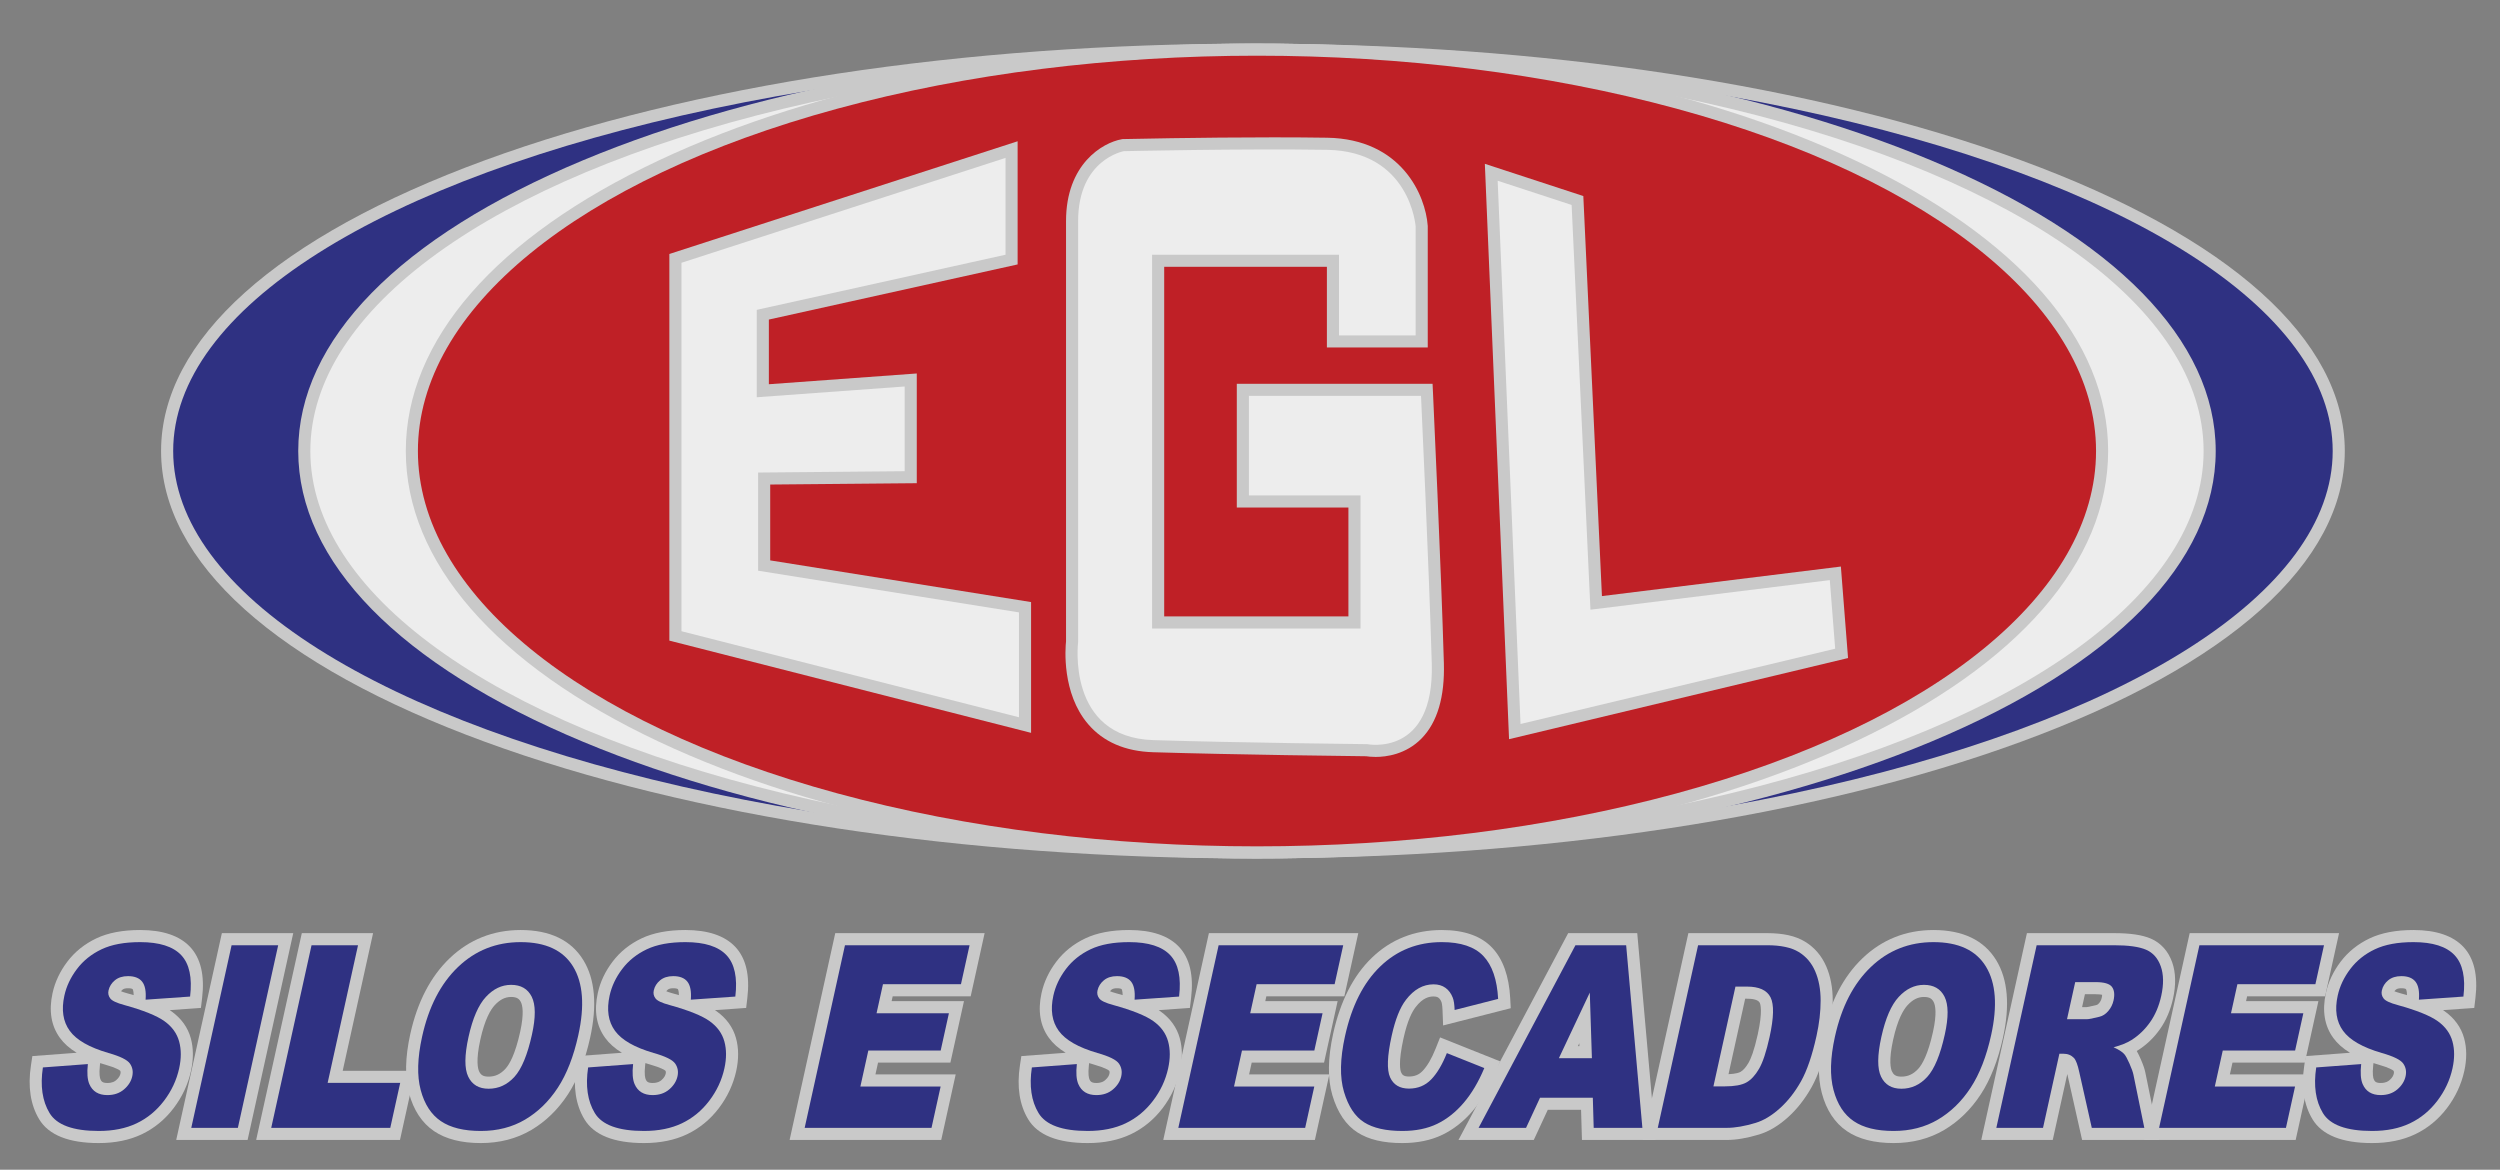 <?xml version="1.0" encoding="iso-8859-1"?>
<!-- Generator: Adobe Illustrator 16.0.0, SVG Export Plug-In . SVG Version: 6.00 Build 0)  -->
<!DOCTYPE svg PUBLIC "-//W3C//DTD SVG 1.1//EN" "http://www.w3.org/Graphics/SVG/1.1/DTD/svg11.dtd">
<svg version="1.1" id="Layer_1" xmlns="http://www.w3.org/2000/svg" xmlns:xlink="http://www.w3.org/1999/xlink" x="0px" y="0px"
	 width="817.459px" height="382.481px" viewBox="0 0 817.459 382.481" style="enable-background:new 0 0 817.459 382.481;"
	 xml:space="preserve">
<rect x="0" y="0" width="817.459" height="382.481" fill="#808080" stroke="none"/>
<g>
	<path style="fill:#C9C9C9;" d="M409.69,280.703c-94.758,0-183.904-13.532-251.014-38.104
		c-68.36-25.027-106.006-58.809-106.006-95.12c0-36.311,37.646-70.092,106.006-95.12c67.11-24.57,156.255-38.102,251.014-38.102
		c94.759,0,183.903,13.532,251.013,38.102c68.36,25.028,106.007,58.81,106.007,95.12c0,36.312-37.646,70.093-106.007,95.12
		C593.594,267.17,504.449,280.703,409.69,280.703z"/>
	<ellipse style="fill:#2F3182;" cx="409.69" cy="147.479" rx="353.063" ry="129.265"/>
	<path style="fill:#C9C9C9;" d="M411.01,280.703c-83.191,0-161.464-13.556-220.399-38.168
		c-60.032-25.07-93.093-58.828-93.093-95.056c0-36.227,33.061-69.985,93.093-95.056c58.935-24.612,137.208-38.167,220.399-38.167
		c83.189,0,161.462,13.554,220.397,38.167c60.032,25.071,93.094,58.829,93.094,95.056c0,36.228-33.062,69.985-93.094,95.056
		C572.472,267.147,494.199,280.703,411.01,280.703z"/>
	<ellipse style="fill:#EDEDED;" cx="411.009" cy="147.479" rx="309.534" ry="129.265"/>
	<path style="fill:#C9C9C9;" d="M411.01,280.703c-73.855,0-143.353-13.581-195.689-38.239
		c-53.284-25.104-82.629-58.838-82.629-94.984c0-36.146,29.345-69.879,82.629-94.983c52.336-24.659,121.834-38.239,195.689-38.239
		c73.854,0,143.352,13.58,195.688,38.239c53.285,25.105,82.63,58.837,82.63,94.983c0,36.146-29.345,69.88-82.63,94.984
		C554.361,267.122,484.864,280.703,411.01,280.703z"/>
	<ellipse style="fill:#BF2026;" cx="411.01" cy="147.479" rx="274.361" ry="129.265"/>
	<polygon style="fill:#C9C9C9;" points="218.869,209.473 218.869,83.047 332.747,46.19 332.747,86.463 251.406,104.491 
		251.406,125.638 299.771,122.12 299.771,157.997 251.845,158.436 251.845,183.238 337.144,196.868 337.144,239.63 	"/>
	<polygon style="fill:#EDEDED;" points="222.827,85.926 222.827,206.398 333.187,234.538 333.187,200.242 247.888,186.613 
		247.888,154.515 295.813,154.076 295.813,126.376 247.449,129.894 247.449,101.314 328.79,83.287 328.79,51.63 	"/>
	<path style="fill:#C9C9C9;" d="M449.827,247.503c-1.442-0.001-2.539-0.131-3.118-0.222c-3.879-0.042-42.688-0.485-69.676-1.316
		c-9.123-0.28-16.275-3.381-21.259-9.215c-8.613-10.084-7.438-24.798-7.199-27.06V72.292c0-18.625,11.918-25.647,18.219-26.759
		l0.297-0.053l0.302-0.006c0.25-0.007,25.348-0.564,49.087-0.564c6.492,0,12.364,0.042,17.456,0.124
		c24.43,0.396,32.203,18.97,32.901,28.737l0.011,0.141v39.713h-32.977V87.243h-53.2v114.315h60.236v-35.613h-36.494v-40.45h64.014
		l0.177,3.773c0.025,0.568,2.649,57.107,3.519,87.567c0.314,11.038-2.124,19.308-7.249,24.581
		C459.727,246.711,453.238,247.503,449.827,247.503C449.827,247.503,449.827,247.503,449.827,247.503z"/>
	<path style="fill:#EDEDED;" d="M464.65,129.452h-56.279v32.536h36.494v43.528h-68.15V83.286h61.114v26.381h25.063V74.052
		c0,0-1.76-24.621-29.02-25.062c-27.259-0.44-66.39,0.439-66.39,0.439s-14.95,2.637-14.95,22.863c0,20.227,0,137.621,0,137.621
		s-3.958,31.216,24.622,32.096c28.579,0.88,69.908,1.319,69.908,1.319s21.983,4.396,21.104-26.381
		C467.289,186.17,464.65,129.452,464.65,129.452z"/>
	<polygon style="fill:#C9C9C9;" points="485.519,53.566 517.721,64.105 523.806,194.91 601.935,185.252 604.281,215.172 
		493.436,241.701 	"/>
	<polygon style="fill:#EDEDED;" points="489.713,59.102 513.895,67.017 520.051,199.361 598.313,189.687 600.071,212.111 
		497.187,236.734 	"/>
</g>
<g>
	<g>
		<path style="fill:#C9C9C9;" d="M32.288,373.764c-9.809,0-16.361-2.617-19.475-7.777c-2.837-4.704-3.747-10.606-2.704-17.542
			l0.469-3.122l14.495-1.084c-2.34-1.417-4.154-3.032-5.477-4.865c-2.874-3.938-3.688-8.889-2.405-14.692
			c0.797-3.615,2.422-7.059,4.829-10.233c2.444-3.228,5.636-5.79,9.487-7.62c3.806-1.809,8.622-2.726,14.312-2.726
			c7.388,0,12.878,1.852,16.318,5.501c3.503,3.719,4.831,9.347,3.948,16.728l-0.389,3.248l-10.211,0.715
			c0.199,0.131,0.39,0.262,0.574,0.394c3.225,2.312,5.352,5.267,6.323,8.783c0.896,3.248,0.918,6.862,0.062,10.742
			c-0.967,4.375-2.875,8.458-5.67,12.133c-2.83,3.72-6.324,6.59-10.383,8.527C42.37,372.792,37.625,373.764,32.288,373.764z
			 M32.66,348.372c-0.326,2.933,0.021,4.148,0.184,4.536c0.291,0.682,0.646,1.211,2.268,1.211c1.611,0,2.402-0.517,2.857-0.905
			c1.042-0.889,1.307-1.647,1.416-2.141c0.114-0.52,0.033-0.763-0.098-0.969c-0.191-0.164-1.25-0.953-4.9-1.986
			c-0.562-0.164-1.11-0.331-1.644-0.504L32.66,348.372z M39.587,324.131c0.416,0.173,1.072,0.407,2.077,0.677
			c0.703,0.194,1.383,0.389,2.041,0.584c-0.012-1.49-0.327-1.947-0.331-1.952c-0.095-0.121-0.578-0.304-1.521-0.304
			c-0.811,0-1.405,0.151-1.766,0.451C39.854,323.781,39.697,323.962,39.587,324.131z"/>
		<path style="fill:#2F3182;" d="M14.022,349.034l14.705-1.099c-0.316,2.852-0.158,5.023,0.474,6.517
			c1.033,2.418,3.004,3.624,5.911,3.624c2.17,0,3.979-0.616,5.426-1.852s2.351-2.668,2.711-4.299
			c0.341-1.547,0.087-2.932-0.761-4.152c-0.85-1.223-3.189-2.377-7.021-3.463c-6.264-1.819-10.485-4.235-12.66-7.251
			c-2.198-3.013-2.783-6.855-1.752-11.524c0.677-3.07,2.051-5.969,4.119-8.698c2.067-2.728,4.744-4.873,8.031-6.434
			c3.286-1.562,7.491-2.344,12.614-2.344c6.286,0,10.766,1.421,13.439,4.258c2.673,2.838,3.639,7.352,2.898,13.543l-14.552,1.018
			c0.212-2.688-0.155-4.644-1.105-5.866c-0.95-1.221-2.498-1.833-4.645-1.833c-1.769,0-3.2,0.456-4.295,1.366
			c-1.096,0.91-1.787,2.016-2.074,3.319c-0.21,0.95-0.03,1.806,0.54,2.565c0.542,0.787,2.081,1.521,4.615,2.2
			c6.261,1.736,10.632,3.495,13.114,5.273c2.482,1.779,4.087,3.985,4.814,6.62c0.727,2.633,0.731,5.579,0.012,8.836
			c-0.846,3.83-2.498,7.361-4.955,10.59c-2.459,3.233-5.438,5.683-8.938,7.353c-3.502,1.671-7.634,2.506-12.399,2.506
			c-8.368,0-13.728-1.955-16.087-5.865C13.842,360.032,13.115,355.063,14.022,349.034z"/>
		<polygon style="fill:#C9C9C9;" points="57.619,372.746 72.547,305.122 95.887,305.122 80.959,372.746 		"/>
		<path style="fill:#2F3182;" d="M75.727,309.079h15.234l-13.181,59.71H62.545L75.727,309.079z"/>
		<polygon style="fill:#C9C9C9;" points="83.761,372.746 98.688,305.122 121.993,305.122 112.058,350.128 135.783,350.128 
			130.789,372.746 		"/>
		<path style="fill:#2F3182;" d="M101.868,309.079h15.2l-9.935,45.007h23.725l-3.246,14.703H88.687L101.868,309.079z"/>
		<path style="fill:#C9C9C9;" d="M157.218,373.764c-6.329,0-11.473-1.313-15.288-3.901c-3.957-2.686-6.715-6.871-8.196-12.439
			c-1.393-5.236-1.251-11.731,0.42-19.303c2.313-10.48,6.643-18.815,12.865-24.773c6.409-6.134,14.223-9.245,23.226-9.245
			c9.625,0,16.535,3.333,20.537,9.903c3.786,6.212,4.519,14.735,2.18,25.334c-1.637,7.414-4.074,13.632-7.244,18.479
			c-3.242,4.956-7.276,8.883-11.991,11.669C168.921,372.326,163.367,373.764,157.218,373.764z M167.127,325.988
			c-1.956,0-3.656,0.853-5.351,2.682c-1.336,1.442-3.237,4.563-4.71,11.239c-1.537,6.958-0.79,9.61-0.397,10.429
			c0.505,1.052,1.199,1.704,3.094,1.704c2.153,0,3.907-0.82,5.519-2.583c1.288-1.406,3.167-4.645,4.806-12.071
			c1.356-6.143,0.733-8.714,0.241-9.7C169.819,326.667,169.079,325.988,167.127,325.988z"/>
		<path style="fill:#2F3182;" d="M138.019,338.973c2.151-9.746,6.063-17.336,11.737-22.768c5.672-5.43,12.502-8.146,20.489-8.146
			c8.188,0,13.907,2.668,17.158,8.005c3.251,5.335,3.816,12.809,1.694,22.422c-1.541,6.979-3.771,12.7-6.692,17.167
			c-2.921,4.466-6.485,7.941-10.692,10.428c-4.205,2.483-9.038,3.727-14.496,3.727c-5.548,0-9.903-1.073-13.065-3.219
			c-3.161-2.146-5.359-5.538-6.594-10.182C136.324,351.763,136.478,345.954,138.019,338.973z M153.202,339.056
			c-1.331,6.026-1.365,10.358-0.101,12.993c1.264,2.634,3.484,3.949,6.661,3.949c3.267,0,6.079-1.29,8.438-3.868
			c2.358-2.579,4.276-7.21,5.75-13.89c1.241-5.62,1.212-9.728-0.083-12.321c-1.296-2.592-3.543-3.889-6.741-3.889
			c-3.066,0-5.816,1.317-8.254,3.95C156.434,328.616,154.544,332.974,153.202,339.056z"/>
		<path style="fill:#C9C9C9;" d="M210.572,373.764c-9.809,0-16.361-2.617-19.475-7.777c-2.837-4.704-3.747-10.606-2.704-17.542
			l0.469-3.122l14.495-1.084c-2.34-1.417-4.154-3.032-5.477-4.865c-2.874-3.938-3.688-8.889-2.406-14.692
			c0.797-3.615,2.422-7.059,4.829-10.233c2.444-3.228,5.636-5.79,9.488-7.62c3.806-1.809,8.621-2.726,14.312-2.726
			c7.388,0,12.879,1.852,16.319,5.501c3.503,3.719,4.83,9.347,3.947,16.728l-0.388,3.248l-10.211,0.715
			c0.199,0.131,0.39,0.262,0.574,0.394c3.225,2.312,5.352,5.267,6.323,8.783c0.896,3.248,0.918,6.862,0.062,10.742
			c-0.967,4.375-2.875,8.458-5.67,12.133c-2.83,3.72-6.323,6.59-10.383,8.527C220.654,372.792,215.909,373.764,210.572,373.764z
			 M210.944,348.372c-0.325,2.933,0.021,4.148,0.184,4.536c0.291,0.682,0.646,1.211,2.268,1.211c1.611,0,2.402-0.517,2.857-0.905
			c1.042-0.889,1.307-1.647,1.416-2.141c0.115-0.52,0.033-0.763-0.097-0.969c-0.191-0.164-1.251-0.953-4.9-1.986
			c-0.562-0.164-1.11-0.331-1.644-0.504L210.944,348.372z M217.872,324.131c0.416,0.173,1.073,0.407,2.077,0.677
			c0.703,0.194,1.383,0.389,2.041,0.584c-0.012-1.49-0.327-1.947-0.331-1.952c-0.095-0.121-0.578-0.304-1.521-0.304
			c-0.811,0-1.405,0.151-1.766,0.451C218.139,323.781,217.981,323.962,217.872,324.131z"/>
		<path style="fill:#2F3182;" d="M192.306,349.034l14.705-1.099c-0.316,2.852-0.158,5.023,0.474,6.517
			c1.033,2.418,3.004,3.624,5.911,3.624c2.17,0,3.979-0.616,5.426-1.852s2.351-2.668,2.711-4.299
			c0.341-1.547,0.087-2.932-0.761-4.152c-0.85-1.223-3.189-2.377-7.021-3.463c-6.264-1.819-10.485-4.235-12.66-7.251
			c-2.198-3.013-2.783-6.855-1.752-11.524c0.678-3.07,2.051-5.969,4.119-8.698c2.067-2.728,4.744-4.873,8.032-6.434
			c3.285-1.562,7.491-2.344,12.614-2.344c6.286,0,10.766,1.421,13.439,4.258c2.673,2.838,3.639,7.352,2.898,13.543l-14.552,1.018
			c0.211-2.688-0.155-4.644-1.105-5.866c-0.95-1.221-2.498-1.833-4.645-1.833c-1.769,0-3.2,0.456-4.294,1.366
			c-1.096,0.91-1.788,2.016-2.075,3.319c-0.21,0.95-0.03,1.806,0.54,2.565c0.542,0.787,2.081,1.521,4.616,2.2
			c6.261,1.736,10.632,3.495,13.114,5.273c2.482,1.779,4.087,3.985,4.814,6.62c0.727,2.633,0.731,5.579,0.012,8.836
			c-0.845,3.83-2.498,7.361-4.955,10.59c-2.459,3.233-5.438,5.683-8.938,7.353c-3.501,1.671-7.634,2.506-12.399,2.506
			c-8.368,0-13.728-1.955-16.086-5.865C192.126,360.032,191.399,355.063,192.306,349.034z"/>
		<polygon style="fill:#C9C9C9;" points="258.187,372.746 273.115,305.122 321.957,305.122 317.396,325.784 291.893,325.784 
			291.544,327.361 315.202,327.361 310.767,347.453 287.108,347.453 286.257,351.31 312.499,351.31 307.766,372.746 		"/>
		<path style="fill:#2F3182;" d="M276.294,309.079h40.737l-2.814,12.748h-25.504l-2.095,9.491h23.658l-2.688,12.178H283.93
			l-2.599,11.771h26.242l-2.985,13.521h-41.475L276.294,309.079z"/>
		<path style="fill:#C9C9C9;" d="M355.67,373.764c-9.809,0-16.361-2.617-19.475-7.777c-2.837-4.704-3.747-10.606-2.704-17.542
			l0.47-3.122l14.495-1.084c-2.34-1.417-4.154-3.032-5.477-4.865c-2.874-3.938-3.688-8.889-2.406-14.692
			c0.797-3.615,2.422-7.059,4.829-10.233c2.444-3.228,5.636-5.79,9.488-7.62c3.806-1.809,8.622-2.726,14.312-2.726
			c7.388,0,12.879,1.852,16.319,5.501c3.503,3.719,4.831,9.347,3.947,16.728l-0.388,3.248l-10.211,0.715
			c0.198,0.131,0.39,0.262,0.574,0.394c3.225,2.312,5.352,5.267,6.324,8.783c0.896,3.248,0.917,6.862,0.062,10.742
			c-0.967,4.375-2.875,8.458-5.67,12.133c-2.83,3.72-6.323,6.59-10.383,8.527C365.752,372.792,361.008,373.764,355.67,373.764z
			 M356.042,348.372c-0.325,2.933,0.021,4.148,0.184,4.536c0.292,0.682,0.647,1.211,2.268,1.211c1.611,0,2.401-0.517,2.857-0.905
			c1.042-0.889,1.307-1.647,1.416-2.141c0.115-0.52,0.033-0.763-0.097-0.969c-0.191-0.164-1.251-0.953-4.9-1.986
			c-0.563-0.164-1.11-0.331-1.644-0.504L356.042,348.372z M362.97,324.131c0.416,0.173,1.072,0.407,2.076,0.677
			c0.703,0.194,1.383,0.389,2.041,0.584c-0.011-1.49-0.326-1.947-0.33-1.952c-0.095-0.121-0.579-0.304-1.521-0.304
			c-0.811,0-1.404,0.151-1.766,0.451C363.237,323.781,363.08,323.962,362.97,324.131z"/>
		<path style="fill:#2F3182;" d="M337.405,349.034l14.705-1.099c-0.316,2.852-0.159,5.023,0.474,6.517
			c1.033,2.418,3.004,3.624,5.912,3.624c2.17,0,3.979-0.616,5.426-1.852s2.351-2.668,2.711-4.299
			c0.341-1.547,0.087-2.932-0.762-4.152c-0.85-1.223-3.189-2.377-7.021-3.463c-6.264-1.819-10.485-4.235-12.66-7.251
			c-2.198-3.013-2.783-6.855-1.752-11.524c0.678-3.07,2.051-5.969,4.119-8.698c2.066-2.728,4.744-4.873,8.031-6.434
			c3.286-1.562,7.491-2.344,12.614-2.344c6.286,0,10.766,1.421,13.439,4.258c2.673,2.838,3.639,7.352,2.898,13.543l-14.552,1.018
			c0.212-2.688-0.155-4.644-1.105-5.866c-0.95-1.221-2.498-1.833-4.645-1.833c-1.769,0-3.2,0.456-4.294,1.366
			c-1.096,0.91-1.787,2.016-2.075,3.319c-0.21,0.95-0.03,1.806,0.54,2.565c0.542,0.787,2.081,1.521,4.615,2.2
			c6.261,1.736,10.632,3.495,13.114,5.273c2.482,1.779,4.087,3.985,4.814,6.62c0.727,2.633,0.731,5.579,0.012,8.836
			c-0.846,3.83-2.499,7.361-4.956,10.59c-2.459,3.233-5.438,5.683-8.938,7.353c-3.502,1.671-7.634,2.506-12.399,2.506
			c-8.368,0-13.729-1.955-16.087-5.865S336.498,355.063,337.405,349.034z"/>
		<polygon style="fill:#C9C9C9;" points="380.366,372.746 395.293,305.122 444.136,305.122 439.575,325.784 414.071,325.784 
			413.724,327.361 437.381,327.361 432.946,347.453 409.288,347.453 408.438,351.31 434.679,351.31 429.946,372.746 		"/>
		<path style="fill:#2F3182;" d="M398.473,309.079h40.737l-2.814,12.748h-25.503l-2.095,9.491h23.657l-2.688,12.178h-23.657
			l-2.6,11.771h26.243l-2.986,13.521h-41.475L398.473,309.079z"/>
		<path style="fill:#C9C9C9;" d="M458.52,373.764c-6.169,0-10.944-1.127-14.598-3.444c-3.79-2.406-6.565-6.499-8.251-12.165
			c-1.601-5.381-1.512-12.182,0.263-20.217c2.342-10.606,6.594-18.939,12.639-24.768c6.236-6.017,13.933-9.068,22.875-9.068
			c7.297,0,12.843,1.952,16.481,5.802c3.524,3.727,5.504,9.286,5.887,16.521l0.171,3.242l-22.117,5.636l-0.184-4.896
			c-0.076-2.036-0.317-2.673-0.327-2.7c-0.269-0.704-0.598-1.178-1.02-1.48c-0.137-0.099-0.56-0.401-1.571-0.401
			c-1.38,0-3.491,0.362-5.892,3.496c-1.093,1.407-2.649,4.298-3.952,10.201c-1.77,8.02-1.046,10.538-0.782,11.119
			c0.338,0.747,0.765,1.361,2.563,1.361c1.836,0,3.237-0.563,4.412-1.773c1.554-1.599,3.003-4.068,4.306-7.342l1.467-3.679
			l19.656,7.848l-1.552,3.711c-2.047,4.893-4.529,9.065-7.377,12.403c-2.94,3.444-6.294,6.094-9.968,7.877
			C467.925,372.85,463.509,373.764,458.52,373.764z"/>
		<path style="fill:#2F3182;" d="M473.1,344.351l12.244,4.888c-1.897,4.535-4.144,8.322-6.737,11.362
			c-2.596,3.041-5.49,5.335-8.685,6.885c-3.193,1.547-6.994,2.321-11.402,2.321c-5.346,0-9.505-0.943-12.479-2.829
			c-2.972-1.887-5.165-5.204-6.578-9.952c-1.412-4.747-1.301-10.827,0.335-18.234c2.181-9.877,6.021-17.47,11.521-22.772
			c5.499-5.306,12.209-7.96,20.129-7.96c6.197,0,10.732,1.523,13.606,4.563c2.875,3.041,4.478,7.712,4.81,14.011l-14.224,3.624
			c-0.068-1.818-0.267-3.149-0.595-3.99c-0.537-1.413-1.339-2.498-2.401-3.259c-1.063-0.76-2.354-1.142-3.876-1.142
			c-3.444,0-6.456,1.684-9.032,5.046c-1.938,2.495-3.497,6.415-4.676,11.755c-1.461,6.619-1.636,11.155-0.521,13.609
			c1.113,2.455,3.169,3.682,6.166,3.682c2.909,0,5.325-0.99,7.251-2.973C469.881,351.004,471.597,348.125,473.1,344.351z"/>
		<path style="fill:#C9C9C9;" d="M517.271,372.746l-0.286-9.857h-10.887l-4.574,9.857h-24.625l35.869-67.624h22.582l6.008,67.624
			H517.271z M516.44,342.064l-0.03-0.951l-0.448,0.951H516.44z"/>
		<path style="fill:#2F3182;" d="M520.828,358.931h-17.257l-4.574,9.857h-15.521l31.671-59.71h16.581l5.305,59.71h-15.919
			L520.828,358.931z M520.527,346.021l-0.692-21.465l-10.111,21.465H520.527z"/>
		<path style="fill:#C9C9C9;" d="M537.14,372.746l14.929-67.624h25.763c5.234,0,9.275,0.906,12.353,2.771
			c3.125,1.897,5.475,4.633,6.983,8.13c1.395,3.228,2.104,6.977,2.104,11.139c0.001,3.915-0.483,8.096-1.438,12.422
			c-1.506,6.821-3.301,12.033-5.486,15.93c-2.18,3.883-4.784,7.196-7.743,9.848c-3.068,2.752-6.229,4.633-9.391,5.588
			c-3.926,1.191-7.482,1.797-10.563,1.797H537.14z M565.193,351.243c2.495-0.109,3.559-0.55,3.923-0.755
			c0.882-0.492,1.796-1.53,2.646-3.004c0.704-1.22,1.795-3.812,2.993-9.241c1.703-7.717,0.843-9.974,0.653-10.349
			c-0.561-1.104-2.568-1.336-4.154-1.336h-0.612L565.193,351.243z"/>
		<path style="fill:#2F3182;" d="M555.247,309.079h22.584c4.451,0,7.886,0.734,10.302,2.198c2.417,1.468,4.218,3.571,5.401,6.313
			c1.186,2.744,1.779,5.934,1.78,9.572s-0.445,7.494-1.346,11.567c-1.408,6.381-3.1,11.329-5.073,14.847
			c-1.974,3.517-4.283,6.463-6.933,8.837c-2.65,2.378-5.282,3.958-7.894,4.746c-3.573,1.085-6.714,1.629-9.42,1.629h-22.584
			L555.247,309.079z M567.464,322.601l-7.202,32.624h3.725c3.176,0,5.531-0.427,7.062-1.282c1.531-0.855,2.912-2.349,4.143-4.481
			c1.231-2.131,2.375-5.586,3.43-10.366c1.396-6.325,1.502-10.656,0.317-12.991s-3.745-3.503-7.683-3.503H567.464z"/>
		<path style="fill:#C9C9C9;" d="M619.189,373.764c-6.329,0-11.475-1.313-15.287-3.901c-3.958-2.686-6.716-6.871-8.196-12.439
			c-1.394-5.238-1.252-11.732,0.42-19.304c2.313-10.479,6.642-18.814,12.866-24.772c6.406-6.134,14.222-9.245,23.225-9.245
			c9.626,0,16.535,3.333,20.538,9.903c3.785,6.21,4.519,14.735,2.178,25.334c-1.637,7.415-4.074,13.633-7.244,18.479
			c-3.241,4.956-7.274,8.883-11.99,11.669C630.893,372.326,625.338,373.764,619.189,373.764z M629.098,325.988
			c-1.955,0-3.655,0.853-5.351,2.682c-1.334,1.442-3.235,4.563-4.709,11.239c-1.537,6.96-0.79,9.61-0.398,10.427
			c0.507,1.053,1.199,1.706,3.094,1.706c2.154,0,3.907-0.82,5.521-2.583c1.286-1.408,3.167-4.646,4.805-12.071
			c1.357-6.142,0.733-8.714,0.24-9.7C631.79,326.667,631.05,325.988,629.098,325.988z"/>
		<path style="fill:#2F3182;" d="M599.99,338.973c2.151-9.746,6.063-17.336,11.737-22.768c5.672-5.43,12.503-8.146,20.489-8.146
			c8.188,0,13.908,2.668,17.157,8.005c3.253,5.335,3.817,12.809,1.694,22.422c-1.541,6.979-3.771,12.7-6.691,17.167
			c-2.921,4.466-6.484,7.941-10.691,10.428c-4.206,2.483-9.039,3.727-14.496,3.727c-5.549,0-9.904-1.073-13.065-3.219
			s-5.359-5.538-6.594-10.182C598.295,351.763,598.448,345.954,599.99,338.973z M615.174,339.056
			c-1.331,6.026-1.366,10.358-0.101,12.993c1.265,2.634,3.484,3.949,6.66,3.949c3.268,0,6.079-1.29,8.439-3.868
			c2.358-2.579,4.276-7.21,5.75-13.89c1.241-5.62,1.212-9.728-0.083-12.321c-1.296-2.592-3.543-3.889-6.742-3.889
			c-3.065,0-5.815,1.317-8.254,3.95C618.405,328.616,616.516,332.974,615.174,339.056z"/>
		<path style="fill:#C9C9C9;" d="M680.813,372.746c0,0-4.822-21.487-4.839-21.559l-4.759,21.559h-23.373l14.928-67.624h28.515
			c5.294,0,9.226,0.586,12.017,1.792c3.262,1.406,5.672,4.086,6.968,7.748c1.184,3.348,1.277,7.333,0.28,11.848
			c-0.842,3.813-2.278,7.178-4.27,10.001c-1.989,2.821-4.416,5.146-7.214,6.911c-0.126,0.08-0.255,0.158-0.385,0.235
			c0.385,0.673,0.791,1.497,1.243,2.522c0.849,1.924,1.35,3.375,1.576,4.564l4.506,22.002H680.813z M682.287,329.315
			c0.038-0.003,0.735-0.052,3.221-0.69c0.376-0.088,0.694-0.42,0.857-0.613c0.436-0.509,0.719-1.078,0.864-1.74
			c0.103-0.461,0.131-0.783,0.133-0.994c-0.371-0.085-1.035-0.185-2.128-0.185h-3.498l-0.933,4.223H682.287z"/>
		<path style="fill:#2F3182;" d="M652.769,368.789l13.182-59.71h25.335c4.697,0,8.181,0.488,10.448,1.467
			c2.267,0.978,3.869,2.79,4.806,5.437c0.937,2.648,0.986,5.872,0.146,9.674c-0.731,3.313-1.943,6.17-3.639,8.573
			c-1.694,2.402-3.726,4.353-6.092,5.846c-1.508,0.949-3.461,1.736-5.859,2.362c1.647,0.734,2.806,1.467,3.47,2.201
			c0.451,0.488,1.031,1.536,1.739,3.14c0.707,1.604,1.144,2.84,1.311,3.71l3.542,17.301h-17.176l-4.098-18.248
			c-0.508-2.362-1.086-3.896-1.735-4.603c-0.894-0.921-2.031-1.385-3.42-1.385h-1.342l-5.35,24.235H652.769z M675.878,333.272h6.409
			c0.693,0,2.095-0.271,4.207-0.815c1.06-0.243,2.019-0.867,2.879-1.873c0.859-1.005,1.434-2.157,1.722-3.461
			c0.425-1.929,0.248-3.407-0.531-4.44c-0.779-1.031-2.556-1.547-5.329-1.547h-6.678L675.878,333.272z"/>
		<polygon style="fill:#C9C9C9;" points="701.064,372.746 715.992,305.122 764.834,305.122 760.273,325.784 734.77,325.784 
			734.422,327.361 758.079,327.361 753.645,347.453 729.986,347.453 729.134,351.31 755.376,351.31 750.645,372.746 		"/>
		<path style="fill:#2F3182;" d="M719.172,309.079h40.736l-2.814,12.748h-25.503l-2.095,9.491h23.657l-2.688,12.178h-23.657
			l-2.6,11.771h26.242l-2.985,13.521H705.99L719.172,309.079z"/>
		<path style="fill:#C9C9C9;" d="M775.628,373.764c-9.81,0-16.361-2.617-19.475-7.777c-2.839-4.706-3.748-10.608-2.703-17.542
			l0.47-3.122l14.494-1.084c-2.341-1.417-4.155-3.032-5.478-4.865c-2.872-3.938-3.687-8.887-2.406-14.692
			c0.799-3.615,2.424-7.059,4.831-10.235c2.442-3.224,5.633-5.787,9.485-7.618c3.807-1.809,8.623-2.726,14.313-2.726
			c7.388,0,12.878,1.852,16.318,5.501c3.504,3.719,4.831,9.347,3.948,16.728l-0.388,3.248l-10.213,0.715
			c0.198,0.131,0.391,0.262,0.573,0.394c3.227,2.312,5.354,5.267,6.323,8.783c0.898,3.246,0.92,6.86,0.063,10.742
			c-0.965,4.373-2.872,8.455-5.67,12.133c-2.83,3.72-6.324,6.59-10.384,8.527C785.711,372.792,780.966,373.764,775.628,373.764z
			 M776,348.372c-0.326,2.932,0.021,4.148,0.186,4.536c0.291,0.682,0.646,1.211,2.267,1.211c1.611,0,2.402-0.517,2.858-0.905
			c1.041-0.889,1.307-1.646,1.415-2.14c0.114-0.521,0.033-0.763-0.097-0.969c-0.191-0.163-1.25-0.953-4.901-1.987
			c-0.562-0.164-1.109-0.331-1.643-0.504L776,348.372z M782.929,324.131c0.415,0.173,1.071,0.407,2.076,0.677
			c0.702,0.194,1.383,0.389,2.041,0.584c-0.012-1.491-0.327-1.948-0.331-1.953c-0.095-0.12-0.579-0.303-1.521-0.303
			c-0.811,0-1.405,0.151-1.766,0.451C783.195,323.781,783.038,323.962,782.929,324.131z"/>
		<path style="fill:#2F3182;" d="M757.363,349.034l14.704-1.099c-0.317,2.852-0.158,5.023,0.474,6.517
			c1.033,2.418,3.004,3.624,5.911,3.624c2.171,0,3.979-0.616,5.427-1.852s2.352-2.668,2.711-4.299
			c0.341-1.547,0.087-2.932-0.762-4.152c-0.85-1.223-3.189-2.377-7.021-3.463c-6.265-1.819-10.485-4.235-12.66-7.251
			c-2.198-3.013-2.782-6.855-1.751-11.524c0.677-3.07,2.05-5.969,4.119-8.698c2.066-2.728,4.744-4.873,8.03-6.434
			c3.286-1.562,7.491-2.344,12.614-2.344c6.286,0,10.765,1.421,13.439,4.258c2.673,2.838,3.639,7.352,2.898,13.543l-14.553,1.018
			c0.213-2.688-0.155-4.644-1.104-5.866c-0.951-1.221-2.498-1.833-4.646-1.833c-1.769,0-3.199,0.456-4.295,1.366
			s-1.786,2.016-2.075,3.319c-0.21,0.95-0.029,1.806,0.541,2.565c0.543,0.787,2.081,1.521,4.616,2.2
			c6.26,1.736,10.631,3.495,13.112,5.273c2.482,1.779,4.088,3.985,4.814,6.62c0.728,2.633,0.731,5.579,0.013,8.836
			c-0.845,3.83-2.499,7.361-4.955,10.59c-2.46,3.233-5.438,5.683-8.938,7.353c-3.501,1.671-7.634,2.506-12.399,2.506
			c-8.368,0-13.728-1.955-16.087-5.865C757.183,360.032,756.455,355.063,757.363,349.034z"/>
	</g>
</g>
</svg>

